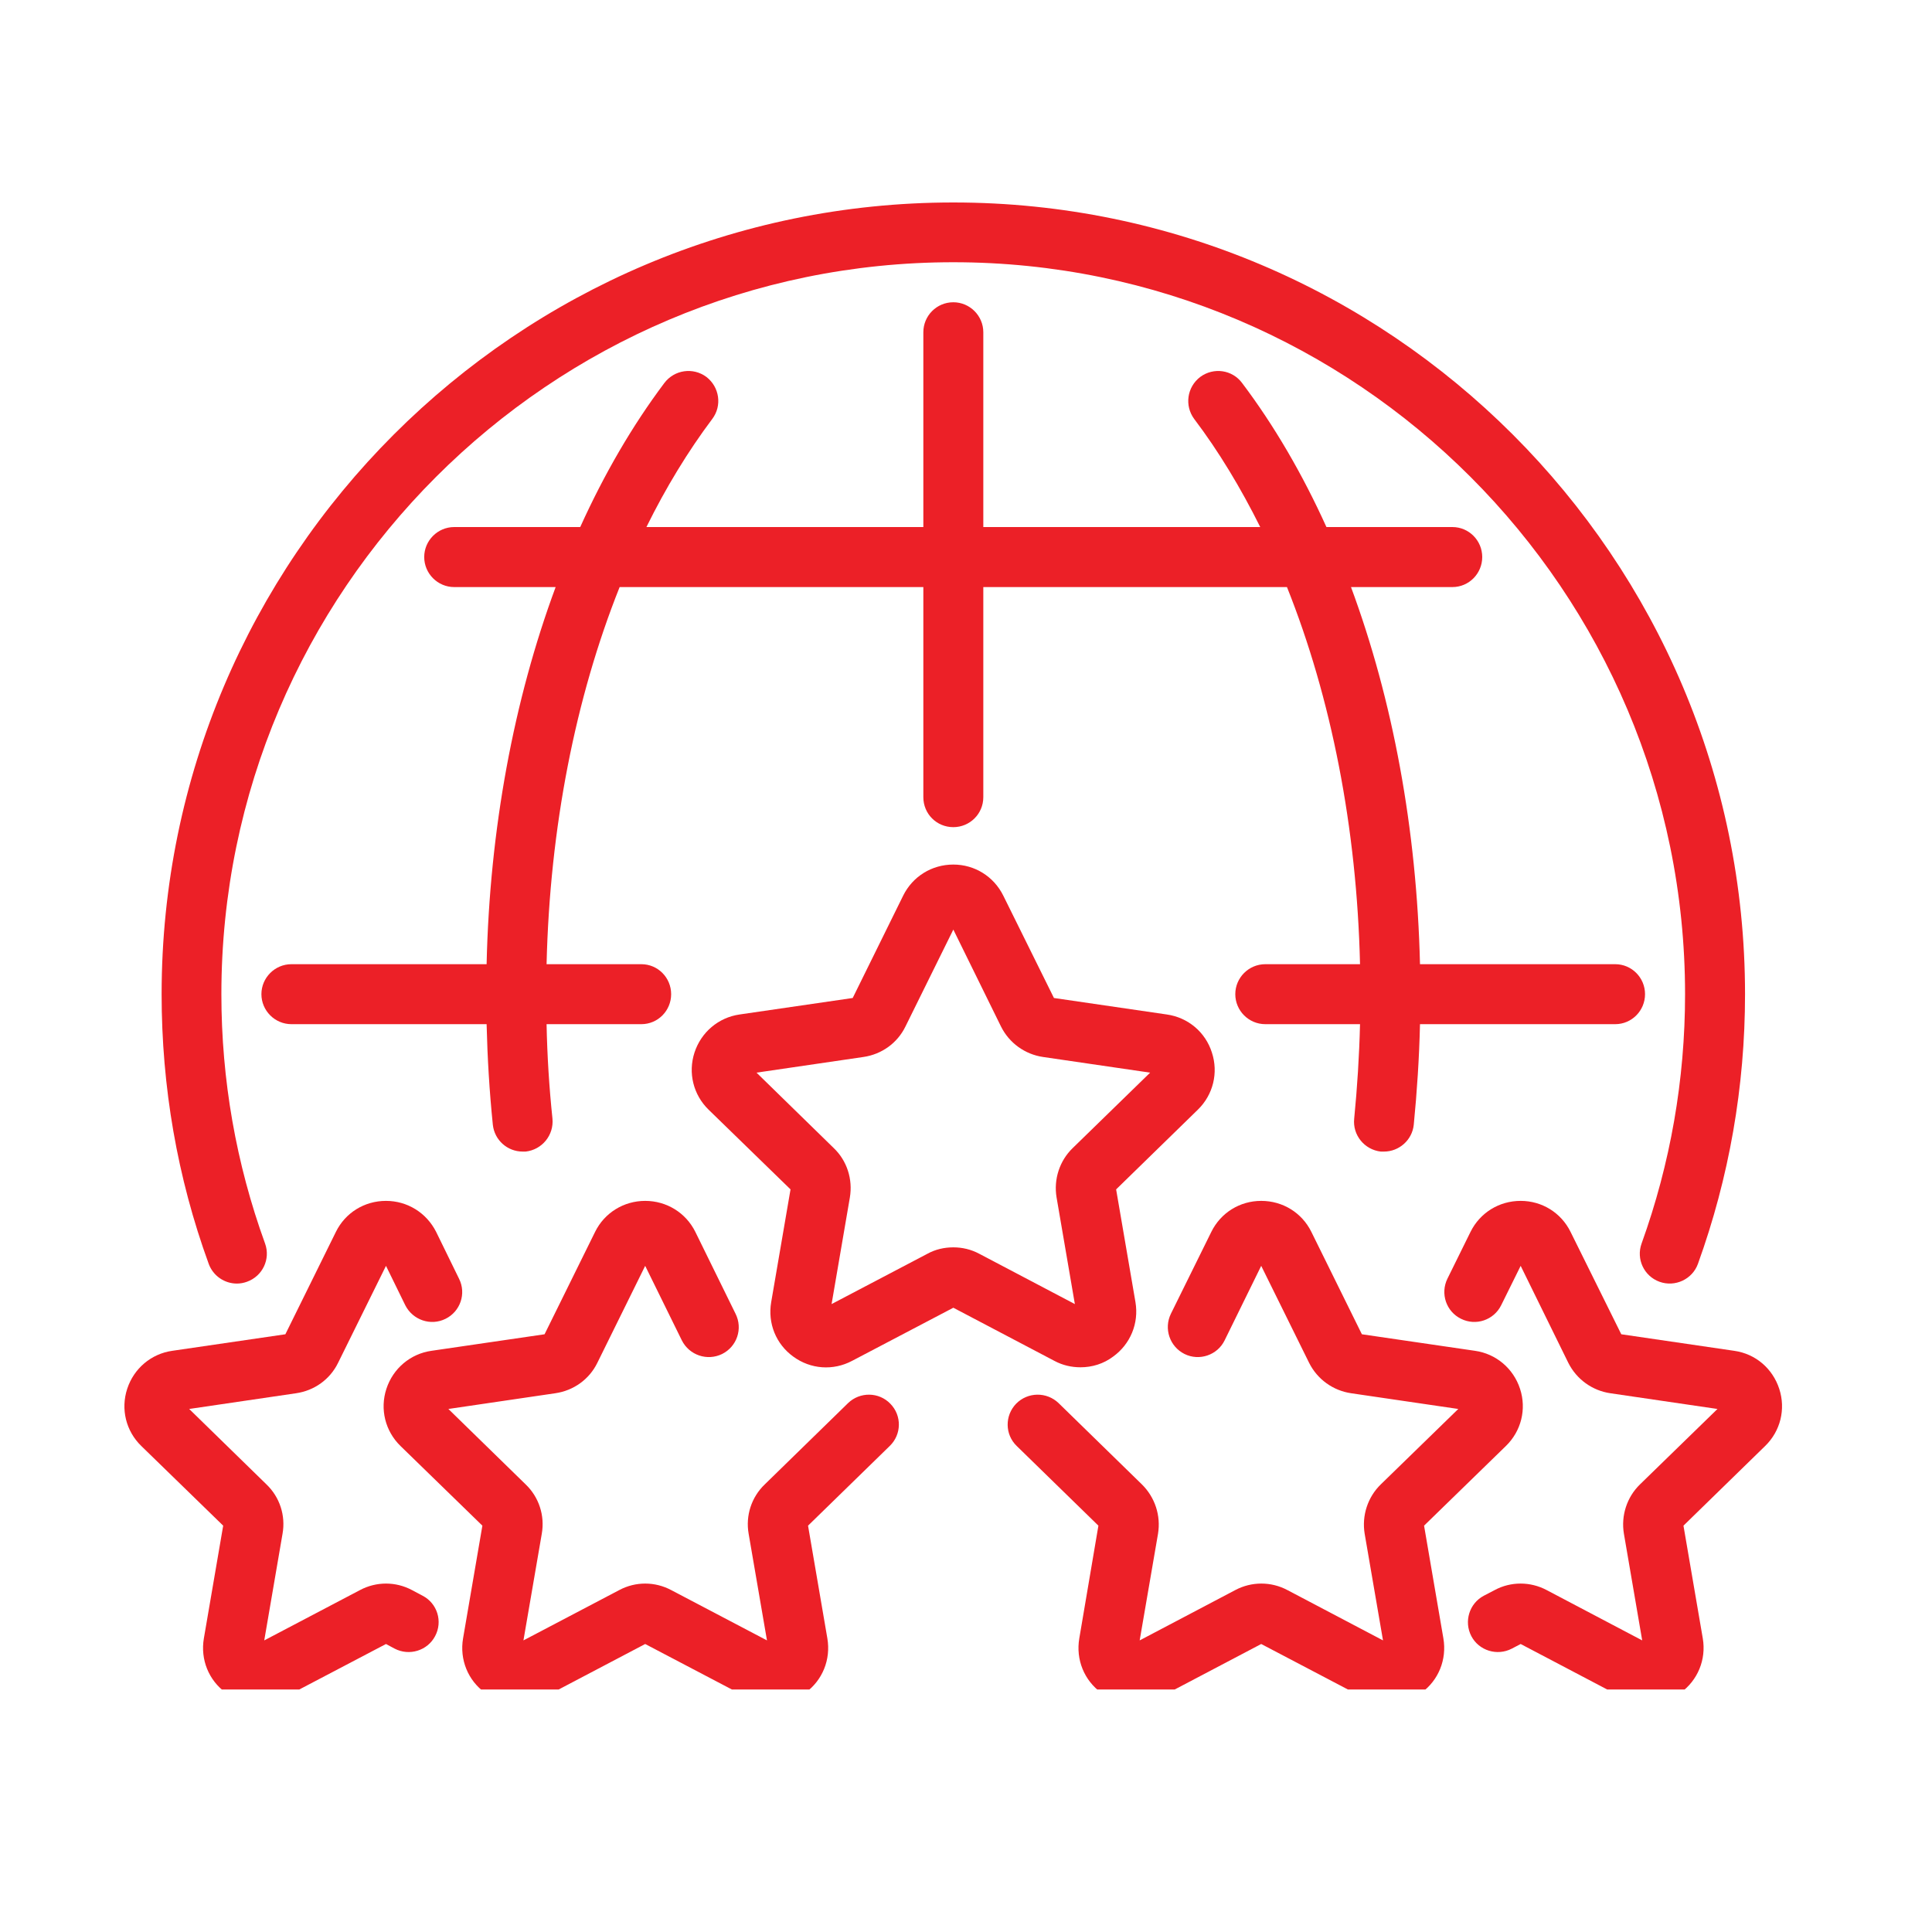 <?xml version="1.0" encoding="UTF-8"?>
<svg xmlns="http://www.w3.org/2000/svg" xmlns:xlink="http://www.w3.org/1999/xlink" width="50" zoomAndPan="magnify" viewBox="0 0 37.5 37.5" height="50" preserveAspectRatio="xMidYMid meet" version="1.2">
  <defs>
    <clipPath id="9282a59f50">
      <path d="M 19.551 23.234 L 29.629 23.234 L 29.629 32.793 L 19.551 32.793 Z M 19.551 23.234 "></path>
    </clipPath>
    <clipPath id="499c0059c7">
      <path d="M 7.379 23.234 L 17.457 23.234 L 17.457 32.793 L 7.379 32.793 Z M 7.379 23.234 "></path>
    </clipPath>
    <clipPath id="c8f8df46bd">
      <path d="M 2.414 23.234 L 9 23.234 L 9 32.793 L 2.414 32.793 Z M 2.414 23.234 "></path>
    </clipPath>
    <clipPath id="d5f643f9de">
      <path d="M 28 23.234 L 34.59 23.234 L 34.59 32.793 L 28 32.793 Z M 28 23.234 "></path>
    </clipPath>
    <clipPath id="fb63947cfc">
      <path d="M 3 3.93 L 34 3.93 L 34 25 L 3 25 Z M 3 3.93 "></path>
    </clipPath>
  </defs>
  <g id="2098830b3a">
    <path style=" stroke:none;fill-rule:nonzero;fill:#ec2027;fill-opacity:1;" d="M 18.504 24.211 C 18.328 24.211 18.156 24.25 18 24.336 L 16.141 25.312 L 16.496 23.242 C 16.555 22.891 16.441 22.531 16.184 22.285 L 14.684 20.82 L 16.758 20.516 C 17.113 20.465 17.418 20.246 17.574 19.926 L 18.504 18.043 L 19.43 19.926 C 19.59 20.246 19.895 20.465 20.246 20.516 L 22.324 20.82 L 20.82 22.285 C 20.566 22.531 20.449 22.891 20.508 23.242 L 20.863 25.312 L 19.008 24.336 C 18.848 24.25 18.676 24.211 18.504 24.211 Z M 20.973 26.539 C 21.195 26.539 21.418 26.473 21.605 26.332 C 21.941 26.09 22.109 25.684 22.039 25.273 L 21.664 23.086 L 23.25 21.539 C 23.547 21.25 23.652 20.824 23.523 20.43 C 23.398 20.035 23.062 19.75 22.648 19.691 L 20.457 19.371 L 19.473 17.383 C 19.289 17.012 18.918 16.781 18.504 16.781 C 18.086 16.781 17.715 17.012 17.531 17.383 L 16.551 19.371 L 14.355 19.691 C 13.945 19.75 13.609 20.035 13.48 20.43 C 13.352 20.824 13.457 21.25 13.754 21.539 L 15.344 23.086 L 14.969 25.273 C 14.898 25.684 15.062 26.09 15.398 26.332 C 15.734 26.578 16.172 26.609 16.539 26.414 L 18.504 25.383 L 20.465 26.414 C 20.625 26.5 20.797 26.539 20.973 26.539 "></path>
    <g clip-rule="nonzero" clip-path="url(#9282a59f50)">
      <path style=" stroke:none;fill-rule:nonzero;fill:#ec2027;fill-opacity:1;" d="M 27.641 29.613 L 29.23 28.066 C 29.527 27.777 29.633 27.352 29.504 26.957 C 29.375 26.562 29.039 26.277 28.629 26.219 L 26.434 25.898 L 25.453 23.91 C 25.27 23.539 24.898 23.309 24.48 23.309 C 24.066 23.309 23.695 23.539 23.512 23.91 L 22.727 25.5 C 22.586 25.789 22.703 26.137 22.992 26.281 C 23.277 26.422 23.629 26.305 23.77 26.016 L 24.48 24.57 L 25.41 26.453 C 25.57 26.773 25.875 26.992 26.227 27.043 L 28.305 27.348 L 26.801 28.812 C 26.547 29.059 26.43 29.418 26.488 29.77 L 26.844 31.84 L 24.988 30.863 C 24.672 30.695 24.293 30.695 23.977 30.863 L 22.121 31.84 L 22.477 29.77 C 22.535 29.418 22.418 29.062 22.164 28.812 L 20.547 27.234 C 20.316 27.012 19.949 27.016 19.723 27.246 C 19.5 27.477 19.504 27.844 19.734 28.066 L 21.32 29.613 L 20.949 31.801 C 20.879 32.211 21.043 32.617 21.379 32.859 C 21.715 33.105 22.152 33.137 22.52 32.941 L 24.48 31.91 L 26.445 32.941 C 26.605 33.027 26.777 33.07 26.949 33.07 C 27.176 33.07 27.395 33 27.586 32.859 C 27.922 32.617 28.086 32.211 28.016 31.801 L 27.641 29.613 "></path>
    </g>
    <g clip-rule="nonzero" clip-path="url(#499c0059c7)">
      <path style=" stroke:none;fill-rule:nonzero;fill:#ec2027;fill-opacity:1;" d="M 16.461 27.234 L 14.844 28.812 C 14.586 29.059 14.469 29.418 14.531 29.77 L 14.887 31.84 L 13.027 30.863 C 12.711 30.695 12.336 30.695 12.02 30.863 L 10.16 31.84 L 10.516 29.77 C 10.578 29.418 10.461 29.059 10.203 28.812 L 8.703 27.348 L 10.777 27.043 C 11.133 26.992 11.438 26.773 11.594 26.453 L 12.523 24.57 L 13.234 26.016 C 13.379 26.305 13.727 26.422 14.016 26.281 C 14.305 26.137 14.422 25.789 14.277 25.5 L 13.496 23.91 C 13.312 23.539 12.938 23.309 12.523 23.309 C 12.109 23.309 11.734 23.539 11.551 23.91 L 10.57 25.898 L 8.375 26.219 C 7.965 26.277 7.629 26.562 7.5 26.957 C 7.371 27.352 7.477 27.777 7.773 28.066 L 9.363 29.613 L 8.988 31.801 C 8.918 32.211 9.082 32.617 9.418 32.859 C 9.754 33.105 10.191 33.137 10.562 32.941 L 12.523 31.91 L 14.488 32.941 C 14.645 33.027 14.82 33.07 14.992 33.07 C 15.215 33.07 15.438 33 15.629 32.859 C 15.965 32.617 16.129 32.211 16.059 31.801 L 15.684 29.613 L 17.27 28.066 C 17.5 27.844 17.508 27.477 17.281 27.246 C 17.059 27.016 16.691 27.012 16.461 27.234 "></path>
    </g>
    <g clip-rule="nonzero" clip-path="url(#c8f8df46bd)">
      <path style=" stroke:none;fill-rule:nonzero;fill:#ec2027;fill-opacity:1;" d="M 8.203 30.973 L 7.996 30.863 C 7.68 30.695 7.305 30.695 6.988 30.863 L 5.129 31.84 L 5.484 29.77 C 5.547 29.418 5.43 29.059 5.172 28.812 L 3.672 27.348 L 5.746 27.043 C 6.102 26.992 6.406 26.773 6.562 26.453 L 7.492 24.57 L 7.867 25.336 C 8.012 25.621 8.359 25.742 8.648 25.598 C 8.934 25.457 9.055 25.109 8.91 24.82 L 8.465 23.91 C 8.277 23.539 7.906 23.309 7.492 23.309 C 7.074 23.309 6.703 23.539 6.52 23.91 L 5.539 25.898 L 3.344 26.219 C 2.934 26.277 2.598 26.562 2.469 26.957 C 2.34 27.352 2.445 27.777 2.742 28.066 L 4.332 29.613 L 3.957 31.801 C 3.887 32.211 4.051 32.617 4.387 32.859 C 4.578 33 4.801 33.07 5.023 33.07 C 5.195 33.07 5.367 33.027 5.527 32.941 L 7.492 31.91 L 7.66 32 C 7.945 32.148 8.297 32.039 8.445 31.758 C 8.598 31.473 8.488 31.121 8.203 30.973 "></path>
    </g>
    <g clip-rule="nonzero" clip-path="url(#d5f643f9de)">
      <path style=" stroke:none;fill-rule:nonzero;fill:#ec2027;fill-opacity:1;" d="M 34.535 26.957 C 34.406 26.562 34.074 26.277 33.66 26.219 L 31.469 25.898 L 30.484 23.91 C 30.301 23.539 29.93 23.309 29.516 23.309 C 29.098 23.309 28.727 23.539 28.543 23.91 L 28.094 24.82 C 27.953 25.109 28.07 25.457 28.359 25.598 C 28.648 25.742 28.996 25.621 29.137 25.336 L 29.516 24.57 L 30.441 26.453 C 30.602 26.773 30.906 26.992 31.258 27.043 L 33.336 27.348 L 31.832 28.812 C 31.578 29.059 31.461 29.418 31.52 29.77 L 31.875 31.84 L 30.02 30.863 C 29.703 30.695 29.324 30.695 29.012 30.863 L 28.801 30.973 C 28.52 31.121 28.41 31.473 28.559 31.758 C 28.707 32.039 29.059 32.148 29.344 32 L 29.516 31.91 L 31.477 32.941 C 31.637 33.027 31.809 33.07 31.98 33.07 C 32.207 33.07 32.43 33 32.617 32.859 C 32.953 32.617 33.121 32.211 33.051 31.801 L 32.676 29.613 L 34.262 28.066 C 34.559 27.777 34.664 27.352 34.535 26.957 "></path>
    </g>
    <g clip-rule="nonzero" clip-path="url(#fb63947cfc)">
      <path style=" stroke:none;fill-rule:nonzero;fill:#ec2027;fill-opacity:1;" d="M 4.598 24.914 C 4.664 24.914 4.73 24.902 4.793 24.879 C 5.098 24.77 5.254 24.438 5.145 24.137 C 4.582 22.586 4.297 20.957 4.297 19.297 C 4.297 11.465 10.672 5.09 18.504 5.09 C 26.336 5.09 32.707 11.465 32.707 19.297 C 32.707 20.957 32.422 22.586 31.863 24.137 C 31.754 24.438 31.91 24.77 32.211 24.879 C 32.512 24.988 32.848 24.832 32.957 24.531 C 33.562 22.855 33.871 21.094 33.871 19.297 C 33.871 10.824 26.977 3.93 18.504 3.93 C 10.027 3.93 3.137 10.824 3.137 19.297 C 3.137 21.094 3.441 22.855 4.051 24.531 C 4.137 24.766 4.359 24.914 4.598 24.914 "></path>
    </g>
    <path style=" stroke:none;fill-rule:nonzero;fill:#ec2027;fill-opacity:1;" d="M 26.801 22.352 C 26.824 22.352 26.844 22.352 26.863 22.352 C 27.156 22.352 27.41 22.129 27.441 21.832 C 27.504 21.188 27.547 20.535 27.562 19.879 L 31.352 19.879 C 31.672 19.879 31.93 19.617 31.93 19.297 C 31.93 18.977 31.672 18.715 31.352 18.715 L 27.562 18.715 C 27.5 16.094 27.035 13.586 26.223 11.395 L 28.191 11.395 C 28.512 11.395 28.77 11.133 28.77 10.812 C 28.77 10.492 28.512 10.23 28.191 10.23 L 25.746 10.23 C 25.281 9.203 24.734 8.262 24.109 7.434 C 23.918 7.176 23.555 7.125 23.297 7.316 C 23.039 7.512 22.988 7.875 23.18 8.133 C 23.656 8.762 24.082 9.469 24.461 10.23 L 19.086 10.23 L 19.086 6.449 C 19.086 6.129 18.824 5.867 18.504 5.867 C 18.18 5.867 17.922 6.129 17.922 6.449 L 17.922 10.23 L 12.547 10.23 C 12.922 9.469 13.352 8.762 13.824 8.133 C 14.02 7.875 13.965 7.512 13.711 7.316 C 13.453 7.125 13.09 7.176 12.895 7.434 C 12.273 8.262 11.727 9.203 11.262 10.23 L 8.816 10.23 C 8.496 10.23 8.234 10.492 8.234 10.812 C 8.234 11.133 8.496 11.395 8.816 11.395 L 10.785 11.395 C 9.973 13.586 9.504 16.094 9.445 18.715 L 5.656 18.715 C 5.336 18.715 5.074 18.977 5.074 19.297 C 5.074 19.617 5.336 19.879 5.656 19.879 L 9.445 19.879 C 9.461 20.535 9.5 21.188 9.566 21.832 C 9.598 22.129 9.848 22.352 10.145 22.352 C 10.164 22.352 10.184 22.352 10.203 22.352 C 10.523 22.316 10.754 22.031 10.723 21.711 C 10.66 21.109 10.621 20.496 10.609 19.879 L 12.449 19.879 C 12.77 19.879 13.027 19.617 13.027 19.297 C 13.027 18.977 12.77 18.715 12.449 18.715 L 10.609 18.715 C 10.672 16.066 11.168 13.547 12.027 11.395 L 17.922 11.395 L 17.922 15.473 C 17.922 15.797 18.18 16.055 18.504 16.055 C 18.824 16.055 19.086 15.797 19.086 15.473 L 19.086 11.395 L 24.98 11.395 C 25.84 13.547 26.336 16.066 26.398 18.715 L 24.559 18.715 C 24.238 18.715 23.977 18.977 23.977 19.297 C 23.977 19.617 24.238 19.879 24.559 19.879 L 26.398 19.879 C 26.383 20.496 26.344 21.109 26.285 21.711 C 26.25 22.031 26.484 22.316 26.801 22.352 "></path>
  </g>
</svg>
